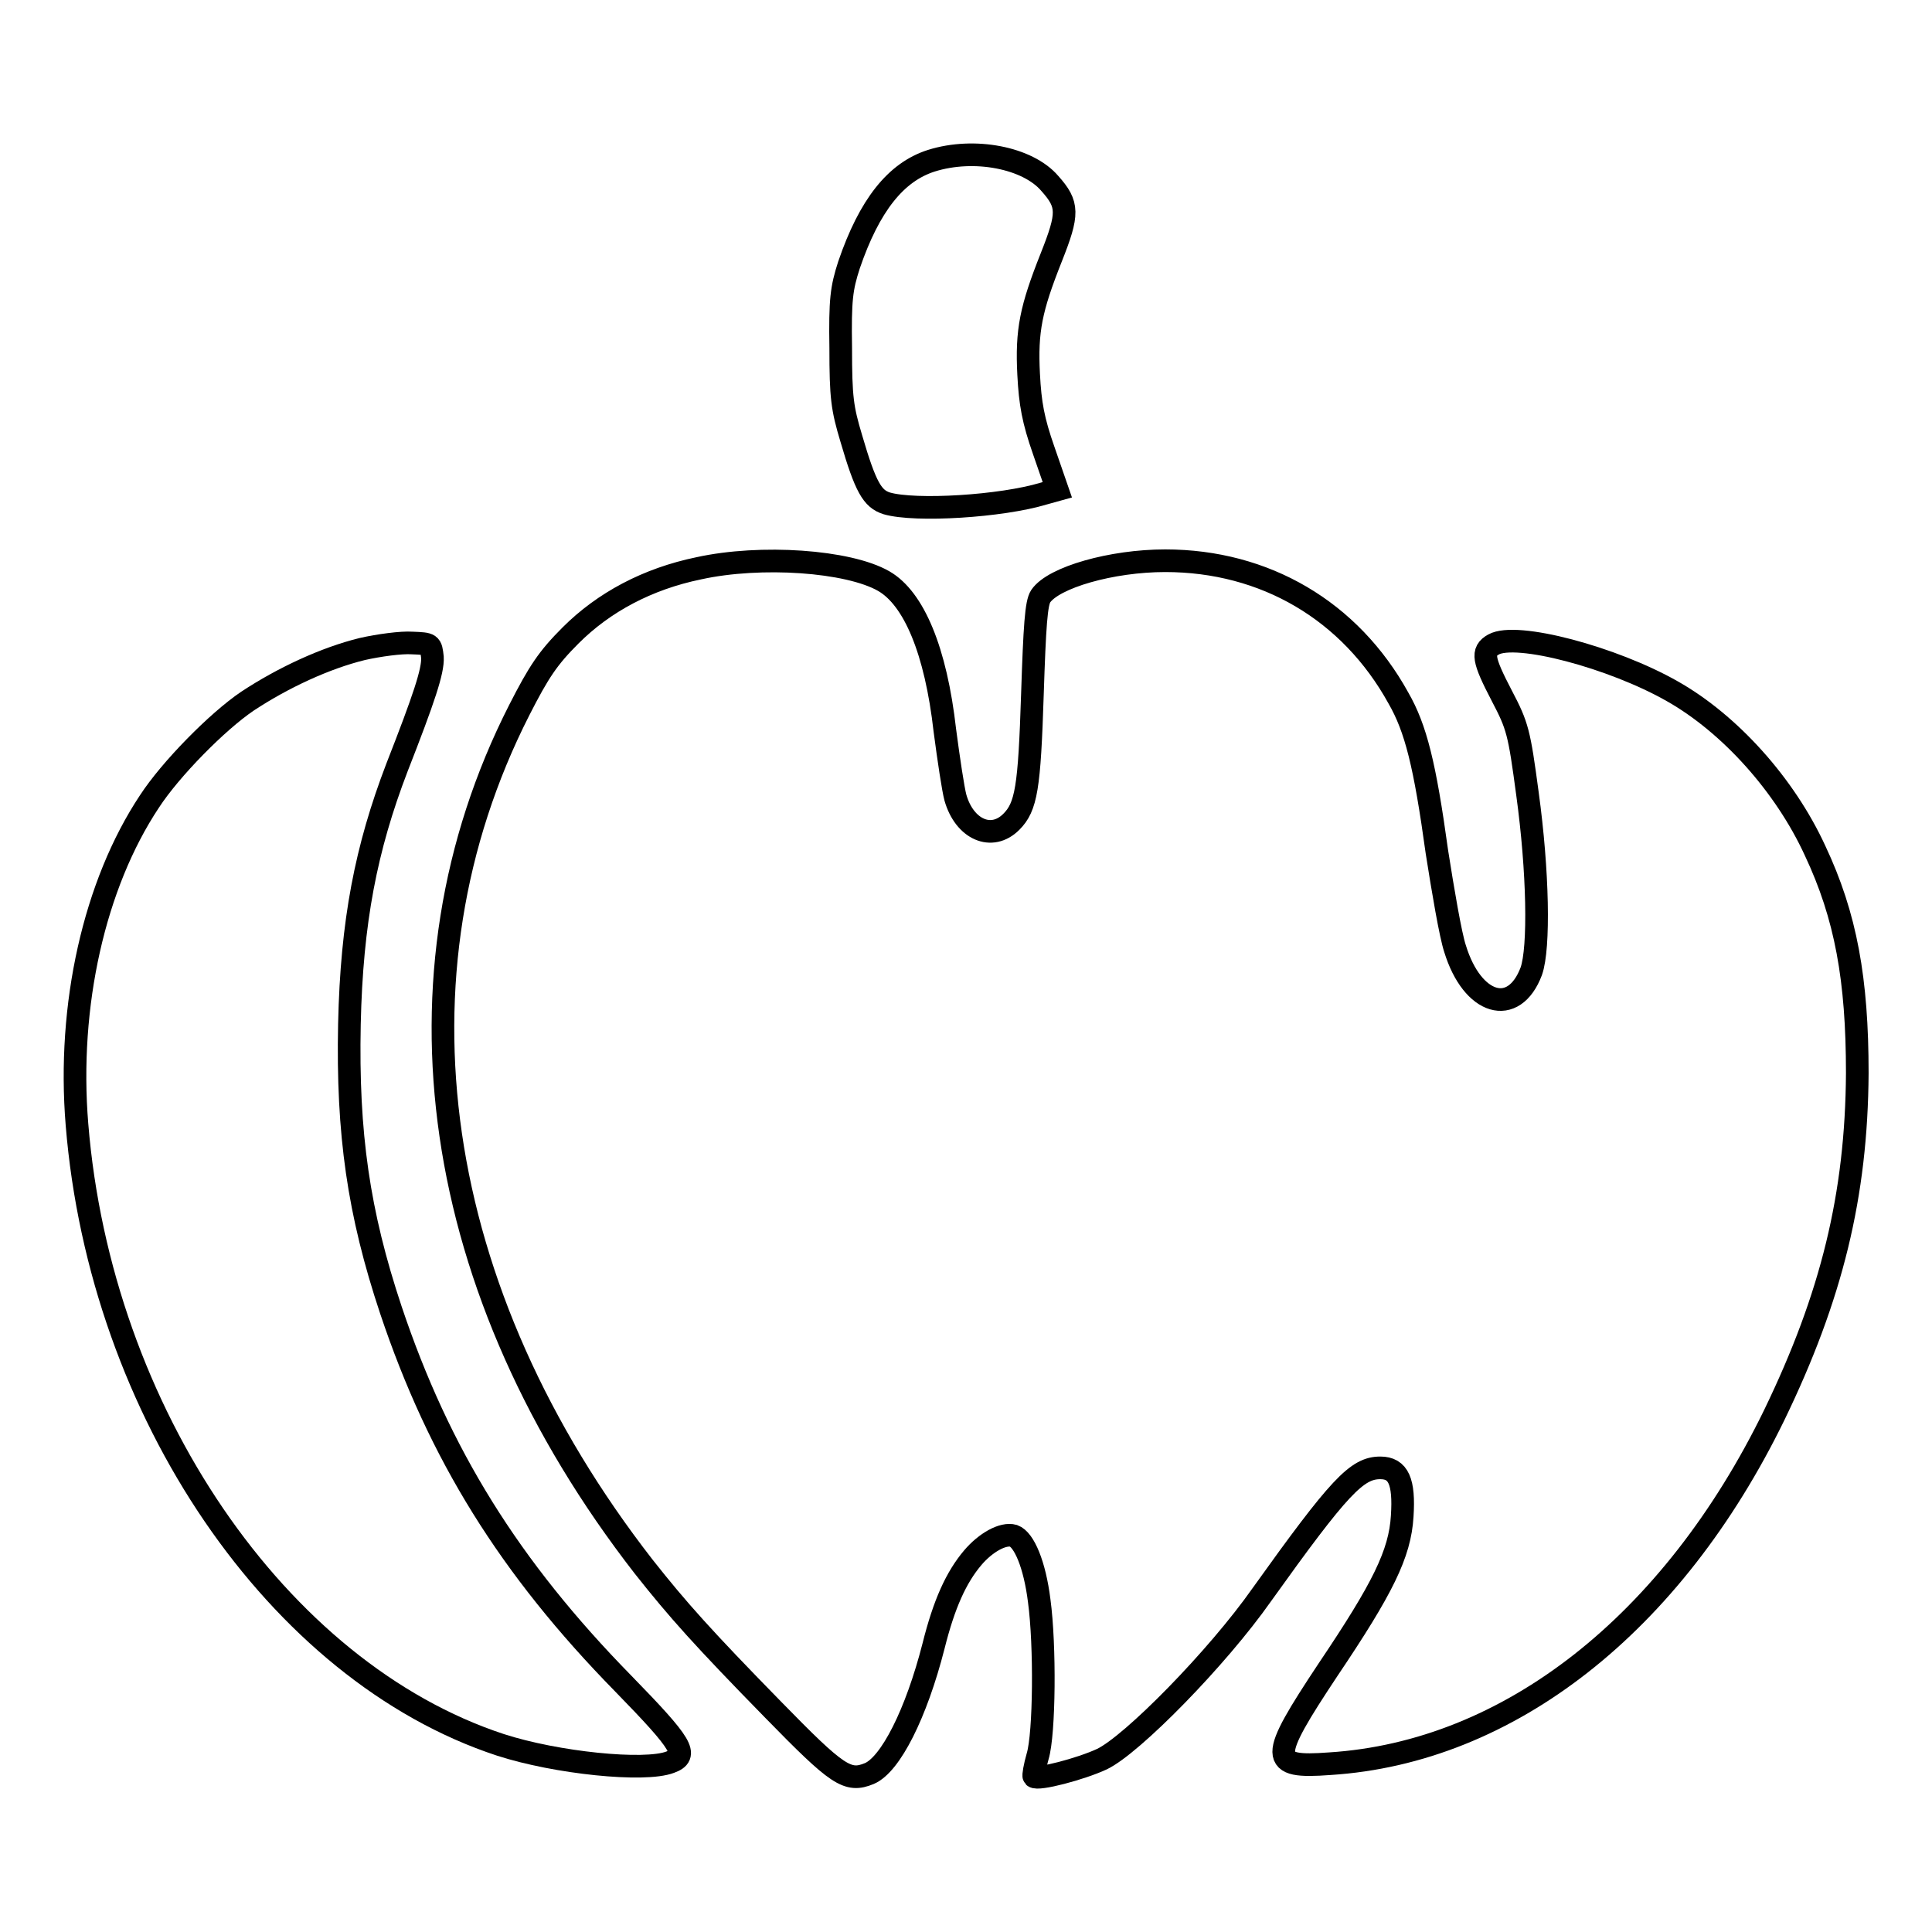 <?xml version="1.0" encoding="utf-8"?>
<!-- Svg Vector Icons : http://www.onlinewebfonts.com/icon -->
<!DOCTYPE svg PUBLIC "-//W3C//DTD SVG 1.1//EN" "http://www.w3.org/Graphics/SVG/1.1/DTD/svg11.dtd">
<svg version="1.1" xmlns="http://www.w3.org/2000/svg" xmlns:xlink="http://www.w3.org/1999/xlink" x="0px" y="0px" viewBox="0 0 256 256" enable-background="new 0 0 256 256" xml:space="preserve">
<g><g><g><path stroke-width="3" fill-opacity="0" stroke="#000000"  d="M123.4,21.3c-4.7,1.5-8.2,5.9-10.9,13.8c-1,3.1-1.2,4.6-1.1,11c0,6.6,0.2,8,1.4,12c1.9,6.5,2.8,8,4.7,8.6c3.8,1.1,15.2,0.4,20.8-1.3l1.8-0.5l-1.8-5.2c-1.4-4-1.8-6.2-2-10.1c-0.3-5.8,0.3-8.7,3-15.5c2.3-5.8,2.3-7-0.2-9.8C136.2,20.9,129.1,19.5,123.4,21.3z"/><path stroke-width="3" fill-opacity="0" stroke="#000000"  d="M92.6,75.3c-6.8,1.4-12.6,4.5-17,8.9c-3,3-4.2,4.8-6.8,9.9C50.9,129.3,57,171.2,85.3,207.6c4.5,5.7,7.9,9.5,17.2,19c8.5,8.7,9.8,9.6,12.7,8.4c2.8-1.2,6.2-7.9,8.5-16.9c1.4-5.6,3-9.1,5.2-11.7c1.7-2,4-3.3,5.4-2.9c1.4,0.5,2.8,3.8,3.4,8.6c0.8,5.9,0.7,17.6-0.2,20.6c-0.4,1.4-0.6,2.6-0.5,2.7c0.5,0.5,6.2-1,9-2.3c4-1.9,15.3-13.4,21.2-21.8c10.3-14.4,12.6-16.8,15.7-16.8c2.4,0,3.2,1.8,2.9,6.4c-0.3,5-2.6,9.6-9.8,20.3c-7.9,11.9-7.9,13.1,0.2,12.5c23.7-1.5,45.4-18.5,58.9-46.2c7.6-15.7,10.9-29.1,11-45.3c0-12.4-1.5-20.8-5.6-29.5c-4-8.7-11.3-16.8-18.9-21.1c-7.9-4.5-20.7-7.9-23.7-6.2c-1.6,0.9-1.4,2,1.1,6.8c2.1,4,2.3,4.8,3.4,13c1.4,10.2,1.6,20.4,0.5,23.5c-2.3,6.1-7.8,4.5-10.1-3c-0.6-1.8-1.6-7.7-2.4-12.8c-1.6-11.6-2.8-16.4-5.1-20.4c-6.4-11.6-17.7-18.2-30.9-18.2c-7.1,0-14.8,2.2-16.5,4.7c-0.6,0.9-0.8,3.9-1.1,13c-0.4,12.4-0.8,14.9-2.8,16.9c-2.6,2.6-6.2,1-7.4-3.2c-0.3-1.1-0.9-5.1-1.4-8.9c-1.2-10.6-4.1-17.5-8.1-19.8C112.4,74.3,100.8,73.5,92.6,75.3z"/><path stroke-width="3" fill-opacity="0" stroke="#000000"  d="M48,86c-4.9,1.2-10.5,3.8-15.2,6.9c-4,2.7-10.2,9-13,13.3c-7.3,11-10.9,27-9.6,42.8c3.1,38.1,26.6,72.5,56.1,82.2c7.4,2.4,19.1,3.6,22.5,2.3c2.5-0.9,1.7-2.3-6.2-10.4c-15.1-15.4-24.4-30.4-30.8-49.5c-4.3-12.9-5.8-23.4-5.5-37.9c0.3-13.6,2.2-23.3,6.3-34c3.6-9.2,4.8-12.8,4.7-14.6c-0.2-1.8-0.2-1.8-2.7-1.9C53.2,85.1,50.2,85.5,48,86z"/></g></g></g>
</svg>